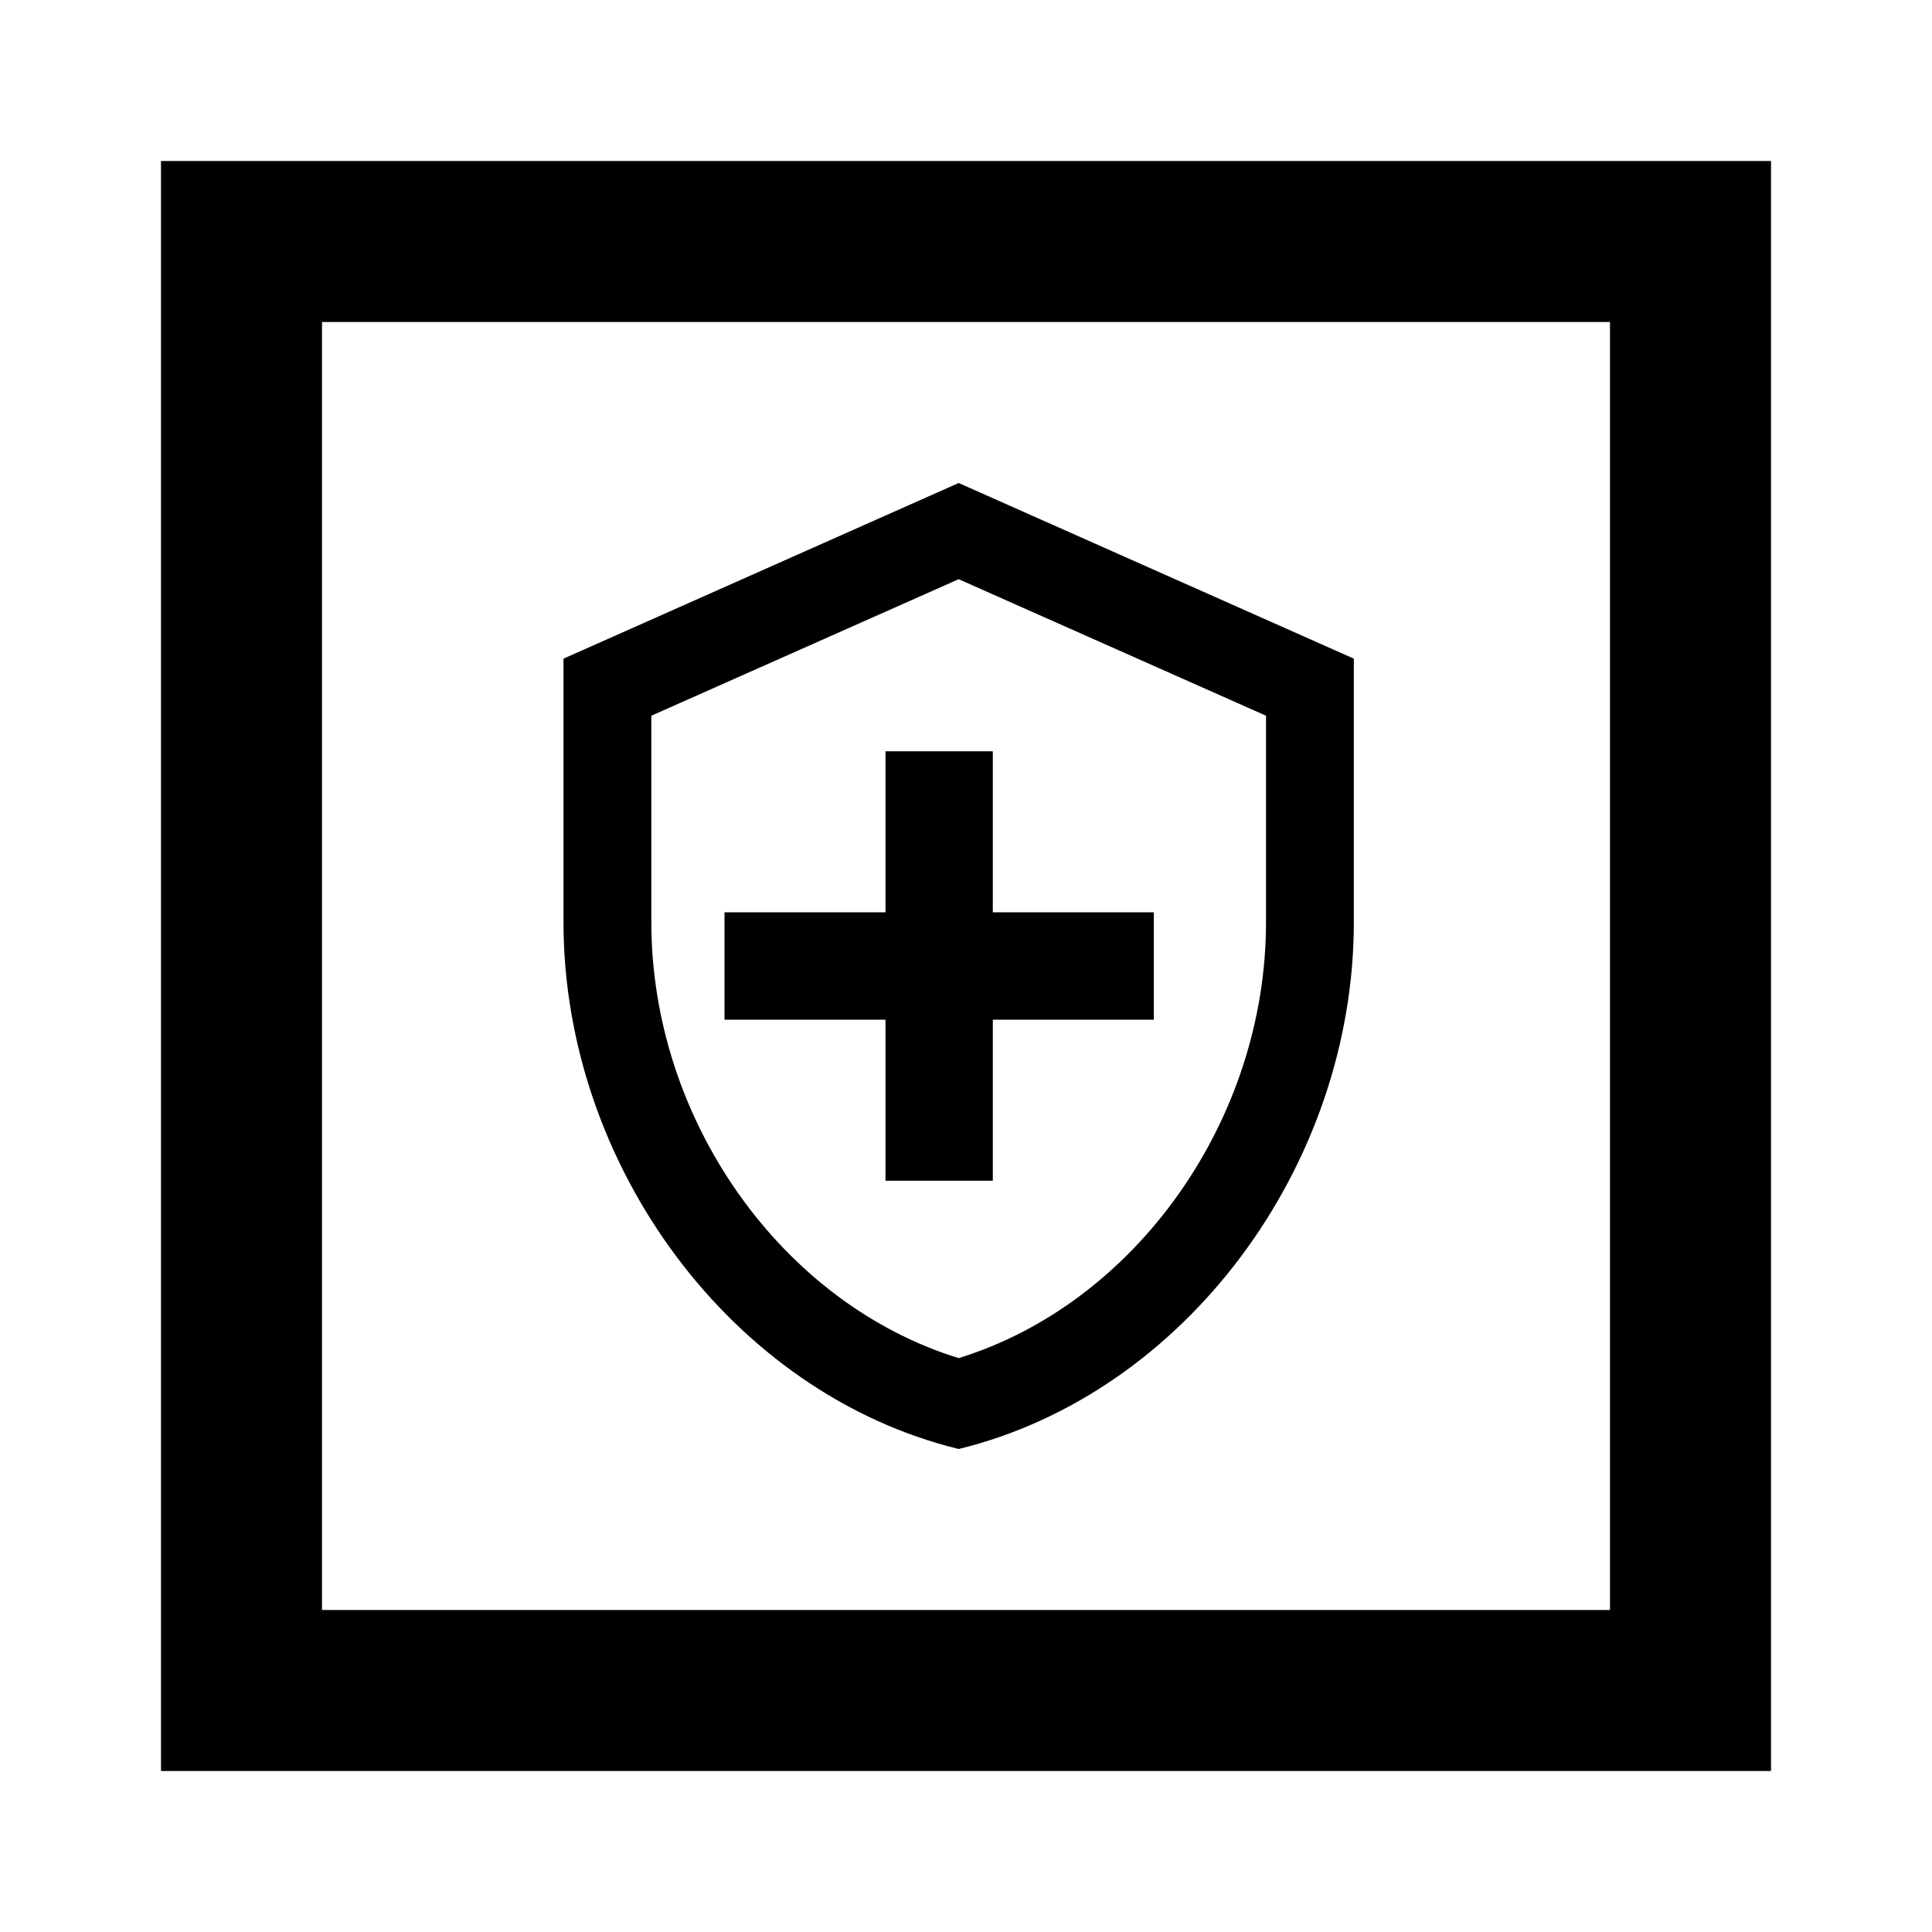 <?xml version="1.0" encoding="utf-8"?>
<svg width="800px" height="800px" viewBox="0 0 24 24" fill="none" xmlns="http://www.w3.org/2000/svg">
<path d="M12.333 14.667H11V12.667H9V11.333H11V9.333H12.333V11.333H14.333V12.667H12.333V14.667Z" fill="#000000"/>
<path fill-rule="evenodd" clip-rule="evenodd" d="M11.909 6L7 8.182V11.454C7 14.482 9.095 17.313 11.909 18C14.724 17.313 16.818 14.482 16.818 11.454V8.182L11.909 6ZM15.727 11.454C15.727 13.92 14.102 16.195 11.909 16.871C9.716 16.195 8.091 13.92 8.091 11.454V8.891L11.909 7.195L15.727 8.891V11.454Z" fill="#000000"/>
<path fill-rule="evenodd" clip-rule="evenodd" d="M22 2H2V22H22V2ZM20 4H4V20H20V4Z" fill="#000000"/>
</svg>